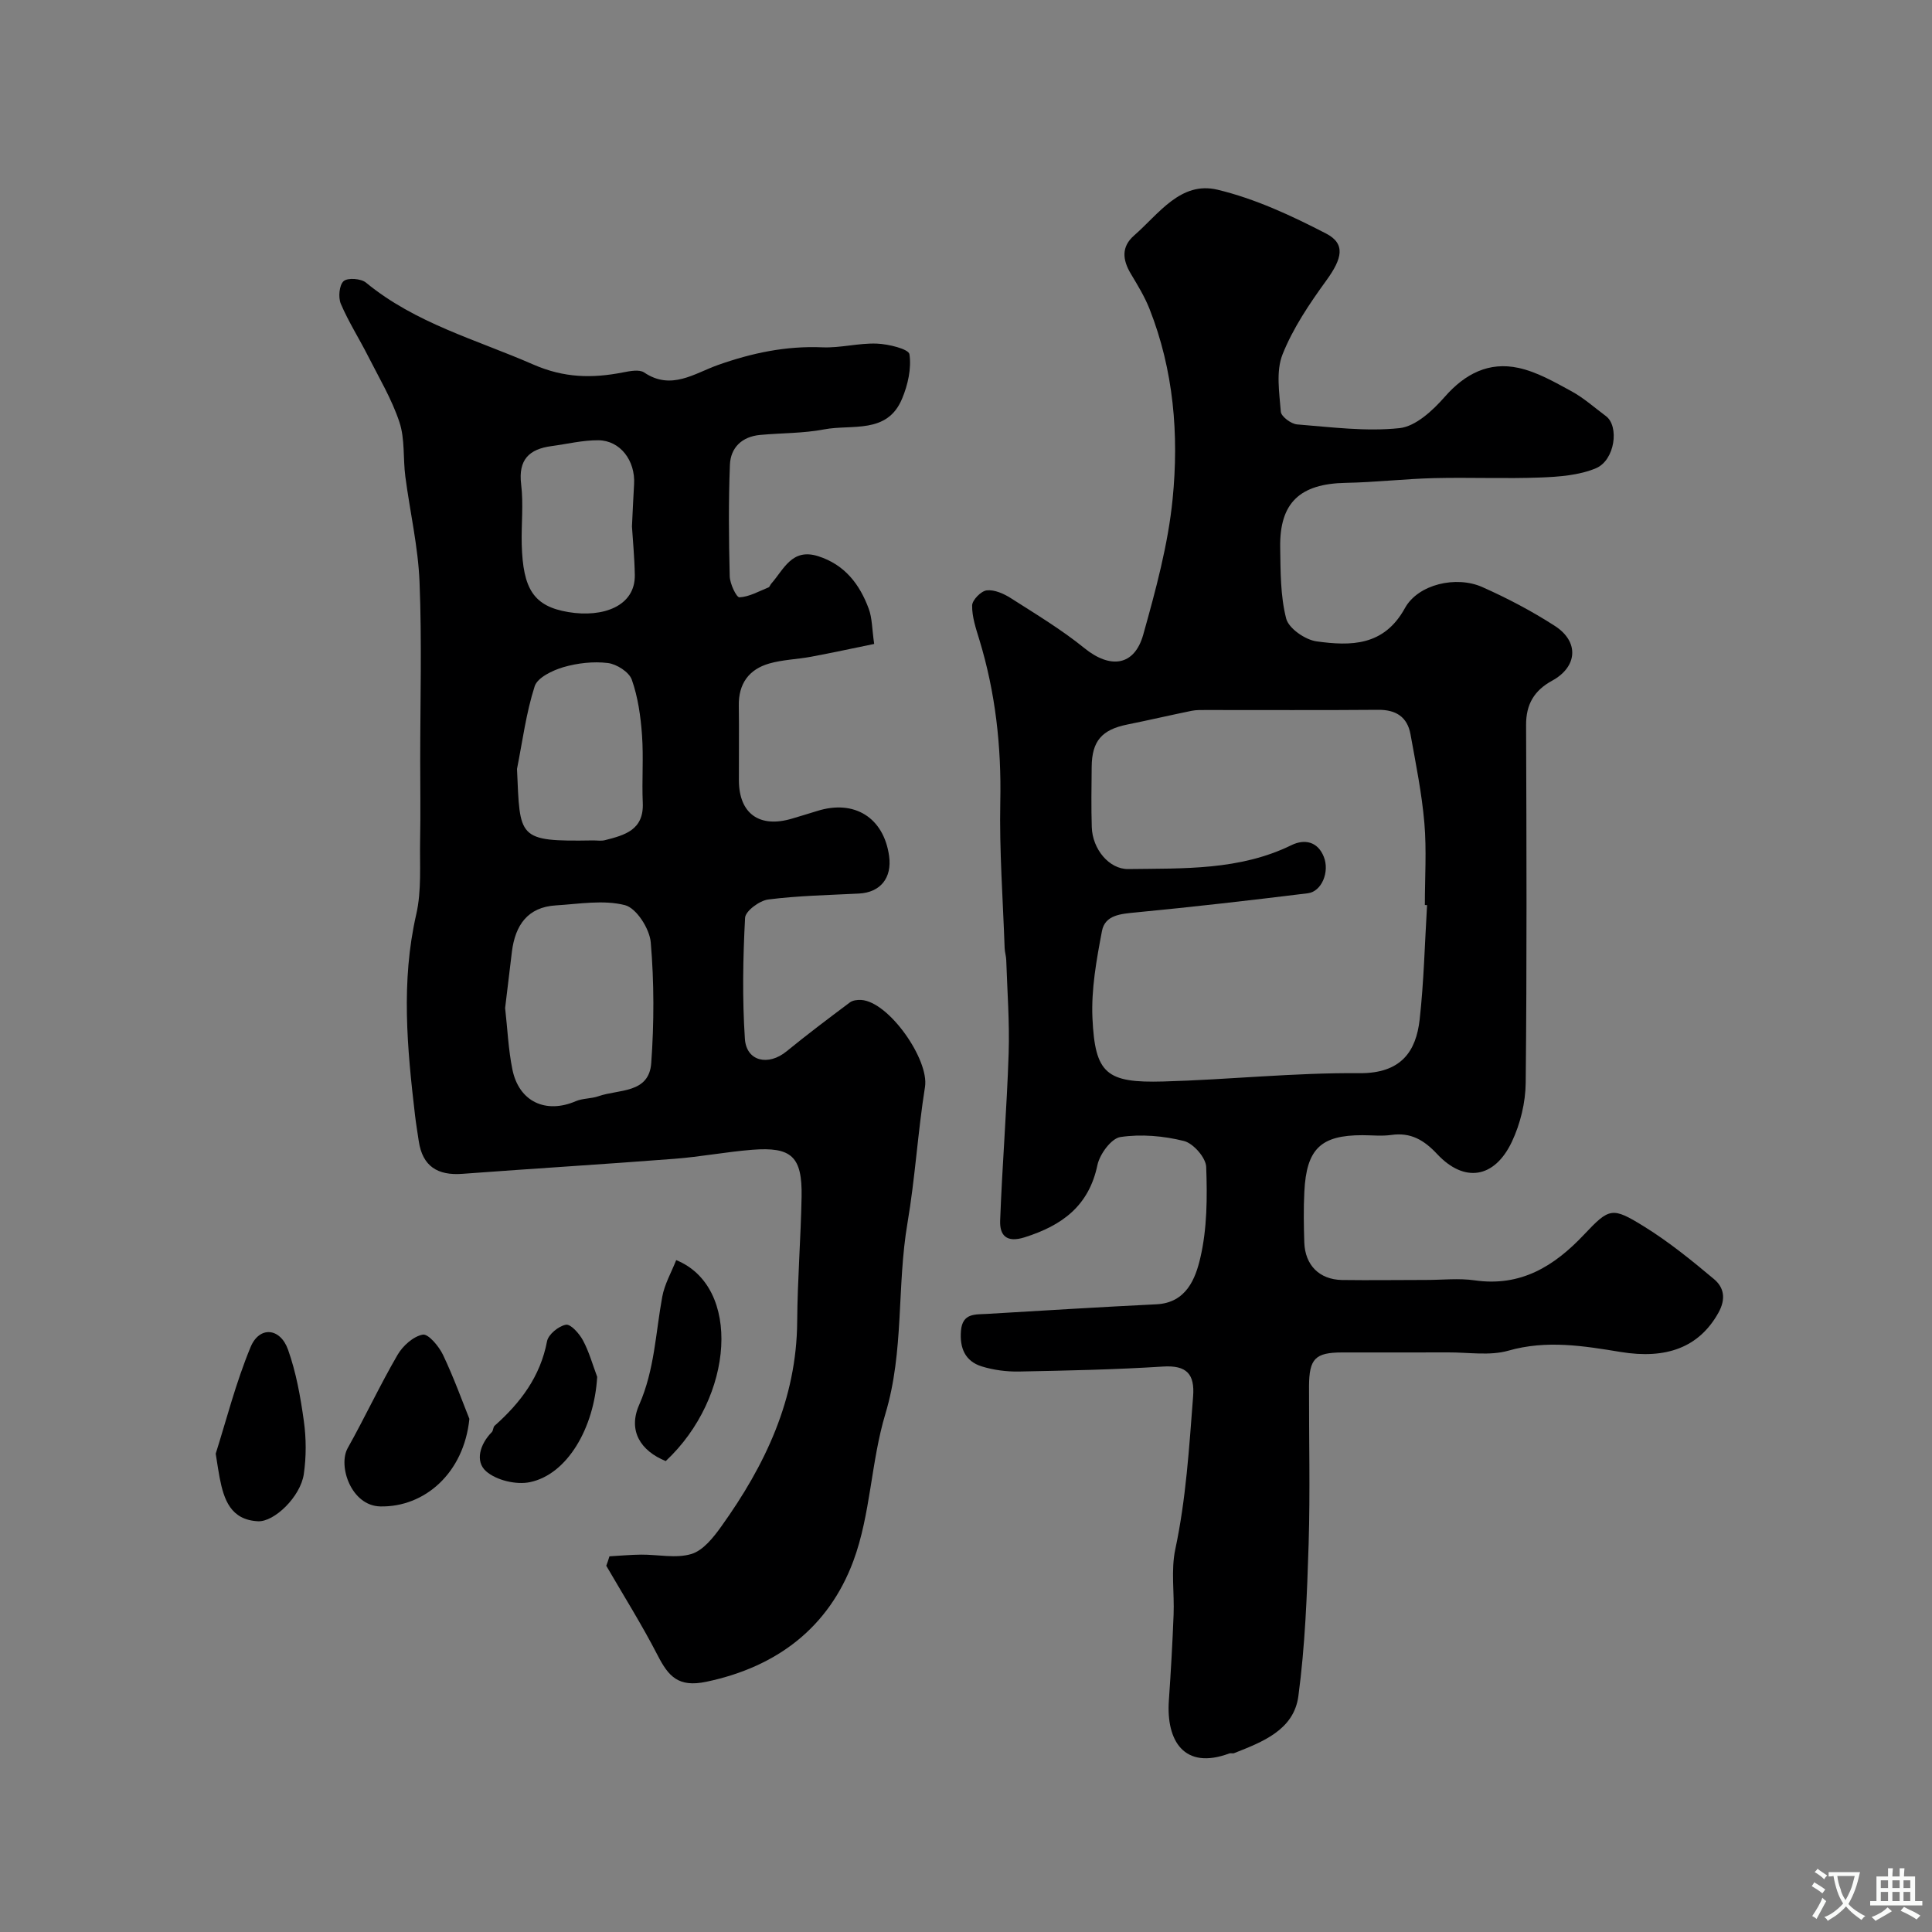 <svg enable-background="new 0 0 400 400" viewBox="0 0 400 400" xmlns="http://www.w3.org/2000/svg"><rect x="0" y="0" width="400" height="400" fill="#808080" stroke="none"/><g fill="#000001"><path d="m295.31 265c3.33 0 6.72-.39 9.99.08 9.53 1.37 16.45-2.89 22.65-9.46 5.28-5.59 5.82-5.78 12.48-1.66 5.1 3.16 9.83 7 14.44 10.87 2.05 1.72 2.52 4.06.91 6.96-4.01 7.19-10.81 9.67-20.24 8.12-7.63-1.25-15.34-2.53-23.24-.27-3.86 1.1-8.27.34-12.42.36-7.33.03-14.66 0-22 .01-5.57.01-6.84 1.27-6.86 7.03-.03 10.86.25 21.73-.08 32.57-.33 10.54-.73 21.14-2.13 31.58-.94 6.98-7.41 9.46-13.3 11.78-.29.12-.69-.05-.99.06-9.39 3.5-13.09-2.66-12.52-10.93.41-5.93.75-11.86.98-17.79.18-4.52-.57-9.2.35-13.54 2.23-10.47 2.87-21.05 3.69-31.65.36-4.63-1.33-6.5-6.23-6.19-9.92.63-19.86.84-29.8 1.03-2.58.05-5.27-.3-7.73-1.06-3.45-1.07-4.6-3.81-4.3-7.4.31-3.68 2.98-3.33 5.37-3.47 11.7-.69 23.4-1.42 35.1-1.99 6.2-.3 8.09-5.36 9.08-9.6 1.42-6.06 1.45-12.56 1.22-18.84-.07-1.92-2.67-4.89-4.61-5.37-4.23-1.06-8.87-1.46-13.15-.82-1.89.28-4.28 3.54-4.76 5.8-1.78 8.51-7.35 12.52-15.07 14.96-3.78 1.2-5.18-.42-5.07-3.46.43-11.54 1.38-23.07 1.76-34.61.21-6.44-.29-12.91-.5-19.36-.03-.81-.3-1.62-.33-2.44-.35-10.1-1.11-20.21-.9-30.3.24-11.47-1-22.62-4.34-33.57-.71-2.32-1.53-4.73-1.49-7.08.02-1.12 1.85-2.99 3.02-3.12 1.6-.18 3.53.68 4.99 1.61 5.18 3.31 10.49 6.5 15.25 10.36 5.33 4.32 10.34 3.73 12.17-2.82 2.58-9.22 5.14-18.6 6.08-28.08 1.32-13.3.22-26.65-4.78-39.33-1-2.54-2.46-4.92-3.87-7.28-1.72-2.88-2.03-5.58.69-7.95 5.09-4.44 9.61-11.29 17.26-9.46 7.78 1.86 15.29 5.36 22.45 9.06 4.14 2.14 3.35 5.21.07 9.73-3.48 4.8-6.9 9.86-9.07 15.32-1.38 3.48-.66 7.89-.35 11.85.08 1 2.13 2.53 3.37 2.63 7.07.56 14.24 1.51 21.21.77 3.35-.36 6.89-3.66 9.37-6.49 4.22-4.81 9.16-7.3 15.26-5.98 3.83.83 7.45 2.92 10.96 4.83 2.55 1.39 4.77 3.39 7.13 5.14 2.82 2.1 1.88 9.16-2.07 10.81-3.47 1.45-7.56 1.76-11.4 1.91-7.36.28-14.74-.05-22.1.13-6.1.15-12.2.87-18.3.98-9.47.18-13.71 4.1-13.56 13.38.08 4.93.03 10.01 1.24 14.72.53 2.04 3.93 4.39 6.29 4.72 7.08.97 13.94 1.02 18.29-6.88 2.73-4.97 10.64-6.76 16.01-4.37 5.18 2.3 10.26 4.97 15.02 8.04 5.1 3.28 4.71 8.48-.55 11.35-3.7 2.02-5.41 4.88-5.39 9.17.09 24.7.17 49.4-.08 74.09-.04 4.09-1.11 8.48-2.86 12.19-3.6 7.62-9.87 8.55-15.47 2.56-2.71-2.9-5.47-4.54-9.5-3.96-1.96.28-3.99.05-5.99.05-8.61 0-11.57 2.82-12.01 11.71-.18 3.49-.12 7-.01 10.5.16 4.68 3.1 7.67 7.79 7.77 5.81.08 11.65-.01 17.48-.01zm.15-77.6c-.15-.01-.31-.02-.46-.03 0-5.67.38-11.37-.1-16.99-.53-6.15-1.77-12.25-2.87-18.34-.65-3.61-3.01-5.12-6.72-5.08-11.86.1-23.73.03-35.59.04-.99 0-2.01-.03-2.98.16-4.46.91-8.9 1.95-13.37 2.85-5.26 1.07-7.3 3.42-7.35 8.75-.04 4.17-.11 8.34.02 12.5.15 4.57 3.61 8.72 7.55 8.67 11.46-.16 23.02.31 33.79-4.95 2.64-1.29 5.41-.83 6.7 2.41 1.24 3.1-.43 7.19-3.3 7.55-11.87 1.46-23.75 2.83-35.65 3.97-3.09.3-6.35.52-6.98 3.85-1.13 5.93-2.24 12.05-1.97 18.03.53 11.51 2.86 13.45 14.68 13.12 13.53-.37 27.05-1.84 40.57-1.72 8.7.08 11.75-4.55 12.49-11.07.88-7.85 1.06-15.8 1.54-23.72z"/><path d="m126.18 322.22c2.18-.12 4.37-.33 6.55-.35 3.49-.03 7.22.83 10.41-.13 2.44-.73 4.57-3.43 6.2-5.71 9.09-12.69 15.6-26.35 15.71-42.44.06-8.6.75-17.2.91-25.8.15-8.32-2.05-10.39-10.24-9.74-5.38.43-10.72 1.46-16.11 1.87-14.62 1.13-29.26 2.02-43.89 3.11-5.1.38-8.24-1.54-9.02-6.77-.26-1.77-.56-3.54-.77-5.32-1.63-13.88-2.94-27.71.25-41.64 1.13-4.93.7-10.24.8-15.38.11-5.47.02-10.95.02-16.43 0-12.33.36-24.68-.14-36.99-.29-7.31-1.99-14.55-2.94-21.84-.49-3.75-.06-7.75-1.22-11.25-1.57-4.75-4.21-9.17-6.49-13.67-1.84-3.64-4.06-7.11-5.65-10.85-.56-1.32-.33-3.86.58-4.68.84-.75 3.6-.55 4.63.3 10.24 8.44 22.83 11.79 34.64 16.96 6.39 2.79 12.18 2.88 18.54 1.64 1.45-.28 3.4-.68 4.42.01 5.59 3.78 10.43.17 15.22-1.53 7.07-2.51 14.13-4 21.66-3.68 3.74.16 7.54-.91 11.28-.77 2.4.09 6.59 1.11 6.76 2.2.44 2.95-.33 6.37-1.53 9.22-3.08 7.4-10.4 5.24-16.13 6.34-4.34.83-8.85.74-13.27 1.15-3.73.35-6.1 2.6-6.24 6.19-.3 7.68-.23 15.38-.04 23.07.04 1.55 1.39 4.4 2.02 4.36 2.03-.11 4.02-1.25 6-2.05.26-.1.36-.54.58-.78 2.61-2.95 4.26-7.41 9.7-5.69 5.51 1.75 8.6 5.8 10.48 10.88.72 1.93.67 4.14 1.13 7.29-4.3.88-8.67 1.83-13.06 2.65-2.88.54-5.89.6-8.69 1.41-4.19 1.21-6.35 4.18-6.28 8.7.08 5.16 0 10.33.02 15.5.03 6.9 4.28 9.93 11.05 7.89 1.71-.52 3.43-1.02 5.14-1.56 7.71-2.44 13.8 1.36 14.91 9.32.63 4.54-1.81 7.54-6.24 7.77-6.27.32-12.57.44-18.79 1.23-1.8.23-4.72 2.39-4.79 3.79-.44 8.33-.59 16.73-.04 25.05.31 4.69 4.86 5.69 8.64 2.59 4.27-3.49 8.68-6.81 13.1-10.12.59-.44 1.57-.56 2.35-.51 5.73.36 14.1 12.37 13.2 18-1.49 9.36-2.04 18.87-3.63 28.21-2.23 13.08-.66 26.49-4.57 39.48-2.99 9.93-3.05 20.82-6.63 30.46-5.08 13.67-15.7 21.92-30.44 25.01-5.8 1.22-7.84-1.11-10.08-5.47-3.26-6.33-7.06-12.38-10.64-18.55.25-.64.46-1.29.66-1.95zm-21.6-113.52c.49 4.29.66 8.58 1.51 12.74 1.36 6.66 6.91 9.22 13.12 6.55 1.45-.62 3.2-.5 4.7-1.03 4.17-1.47 10.46-.51 10.92-6.85.6-8.3.61-16.72-.1-25.01-.24-2.82-2.98-7.1-5.34-7.7-4.47-1.14-9.51-.24-14.3.05-5.87.36-8.41 4.13-9.1 9.54-.48 3.89-.93 7.79-1.41 11.71zm2.46-49.5c.65 14.36-.04 15.06 15.72 14.8.83-.01 1.71.15 2.49-.05 4.08-1.04 8.07-2.1 7.83-7.71-.21-4.68.18-9.39-.16-14.06-.28-3.87-.83-7.83-2.11-11.45-.56-1.6-3.14-3.24-4.97-3.46-3.01-.36-6.27.01-9.2.86-2.24.66-5.36 2.15-5.94 3.95-1.78 5.54-2.52 11.39-3.66 17.12zm23.8-50.19c.17-3.48.28-6.12.44-8.75.29-4.89-2.87-9.08-7.42-9.11-3.22-.02-6.45.78-9.67 1.21-4.64.62-6.92 2.81-6.29 7.93.5 4.09.01 8.3.12 12.45.25 9.17 2.43 12.79 9.68 13.99 7.18 1.19 13.85-1.25 13.73-7.7-.06-3.62-.42-7.23-.59-10.02z"/><path d="m97.18 293.76c-1.14 11.25-9.29 18.31-18.43 18.13-6.06-.12-8.82-8.41-6.76-12.08 3.57-6.37 6.66-13.01 10.33-19.32 1.08-1.86 3.25-3.81 5.21-4.17 1.14-.21 3.35 2.42 4.19 4.19 2.28 4.8 4.08 9.83 5.46 13.25z"/><path d="m44.66 300.97c2.15-6.76 4.14-14.64 7.22-22.07 1.82-4.4 6.14-4.03 7.76.55 1.68 4.73 2.58 9.79 3.27 14.78.5 3.59.51 7.37-.01 10.96-.67 4.67-6.12 9.96-9.51 9.77-5.61-.3-7.03-4.45-7.91-8.99-.25-1.27-.43-2.57-.82-5z"/><path d="m140 260.89c13.54 5.52 12.03 28.35-2.17 41.61-5.2-2.12-7.86-6.28-5.5-11.64 3.2-7.27 3.4-14.88 4.78-22.37.48-2.63 1.9-5.08 2.89-7.6z"/><path d="m123.64 285.06c-.61 10.55-6.17 20.21-13.95 21.81-2.83.58-6.93-.39-9.05-2.26-2.33-2.05-1.27-5.63 1.18-8.1.32-.32.26-1.03.58-1.32 5.36-4.76 9.47-10.18 10.86-17.5.27-1.42 2.4-3.15 3.91-3.42.98-.18 2.77 1.83 3.52 3.23 1.27 2.36 2 5.02 2.95 7.56z"/></g><path d="m377.9 391.2c-.2.3-.4.5-.6.8-.7-.6-1.4-1-2.2-1.5.2-.3.4-.5.5-.8.6.4 1.4.8 2.3 1.5zm-1.8 6.1c-.2-.2-.5-.4-.9-.6.4-.6.8-1.2 1.2-1.9s.7-1.3.9-1.9c.3.3.5.5.8.7-.7 1.3-1.4 2.6-2 3.7zm2.2-9c-.3.3-.5.5-.6.8-.6-.6-1.3-1.1-2-1.5.3-.3.5-.5.6-.7.6.5 1.3.9 2 1.4zm.3.2v-.9h2 4.5c-.3 1.3-.6 2.5-1 3.6s-.9 2.1-1.4 3c.4.5 1 1 1.6 1.4s1.2.8 1.9 1.1c-.3.2-.5.4-.8.8-.4-.3-1-.7-1.6-1.2s-1.2-1.1-1.6-1.6c-.5.6-1.1 1.1-1.7 1.6s-1.4.9-2.1 1.4c-.1-.3-.3-.5-.7-.8.6-.2 1.2-.5 1.9-1s1.4-1.1 2-1.8c-.5-.8-.9-1.6-1.2-2.5s-.6-2-.8-3.2c-.4.1-.7.1-1 .1zm2.5 2.7c.2 1 .7 1.7 1 2.2.3-.5.6-1.1 1-2s.6-1.9.9-3h-3.2-.4c.1.9.3 1.8.7 2.8z" fill="#fafbfa"/><path d="m396.5 388.5v1.5 3.6h1.5v.9c-.4 0-1 0-1.7 0h-7.9c-.5 0-.9 0-1.2 0v-.9h1.3v-3.5c0-.7 0-1.2 0-1.6h2.4c0-.8 0-1.4 0-1.7h1c0 .3-.1.8-.1 1.7h1.5c0-.8 0-1.4 0-1.7h1c0 .3-.1.9-.1 1.7zm-8.2 9.2c-.2-.3-.5-.5-.8-.8.8-.3 1.4-.6 1.9-.9s1-.7 1.4-1.1c.3.3.6.5.9.8-1.6 1-2.8 1.6-3.4 2zm2.6-6.8v-1.6h-1.5v1.6zm0 2.7v-1.9h-1.5v1.9zm2.4-2.7v-1.6h-1.5v1.6zm0 2.7v-1.9h-1.5v1.9zm.2 2 .7-.8c.4.2.9.5 1.6.8s1.3.7 1.8 1c-.3.3-.5.5-.8.8-.4-.3-1.5-1-3.3-1.8zm2-4.7v-1.6h-1.4v1.6zm0 2.7v-1.9h-1.4v1.9z" fill="#fafbfa"/></svg>